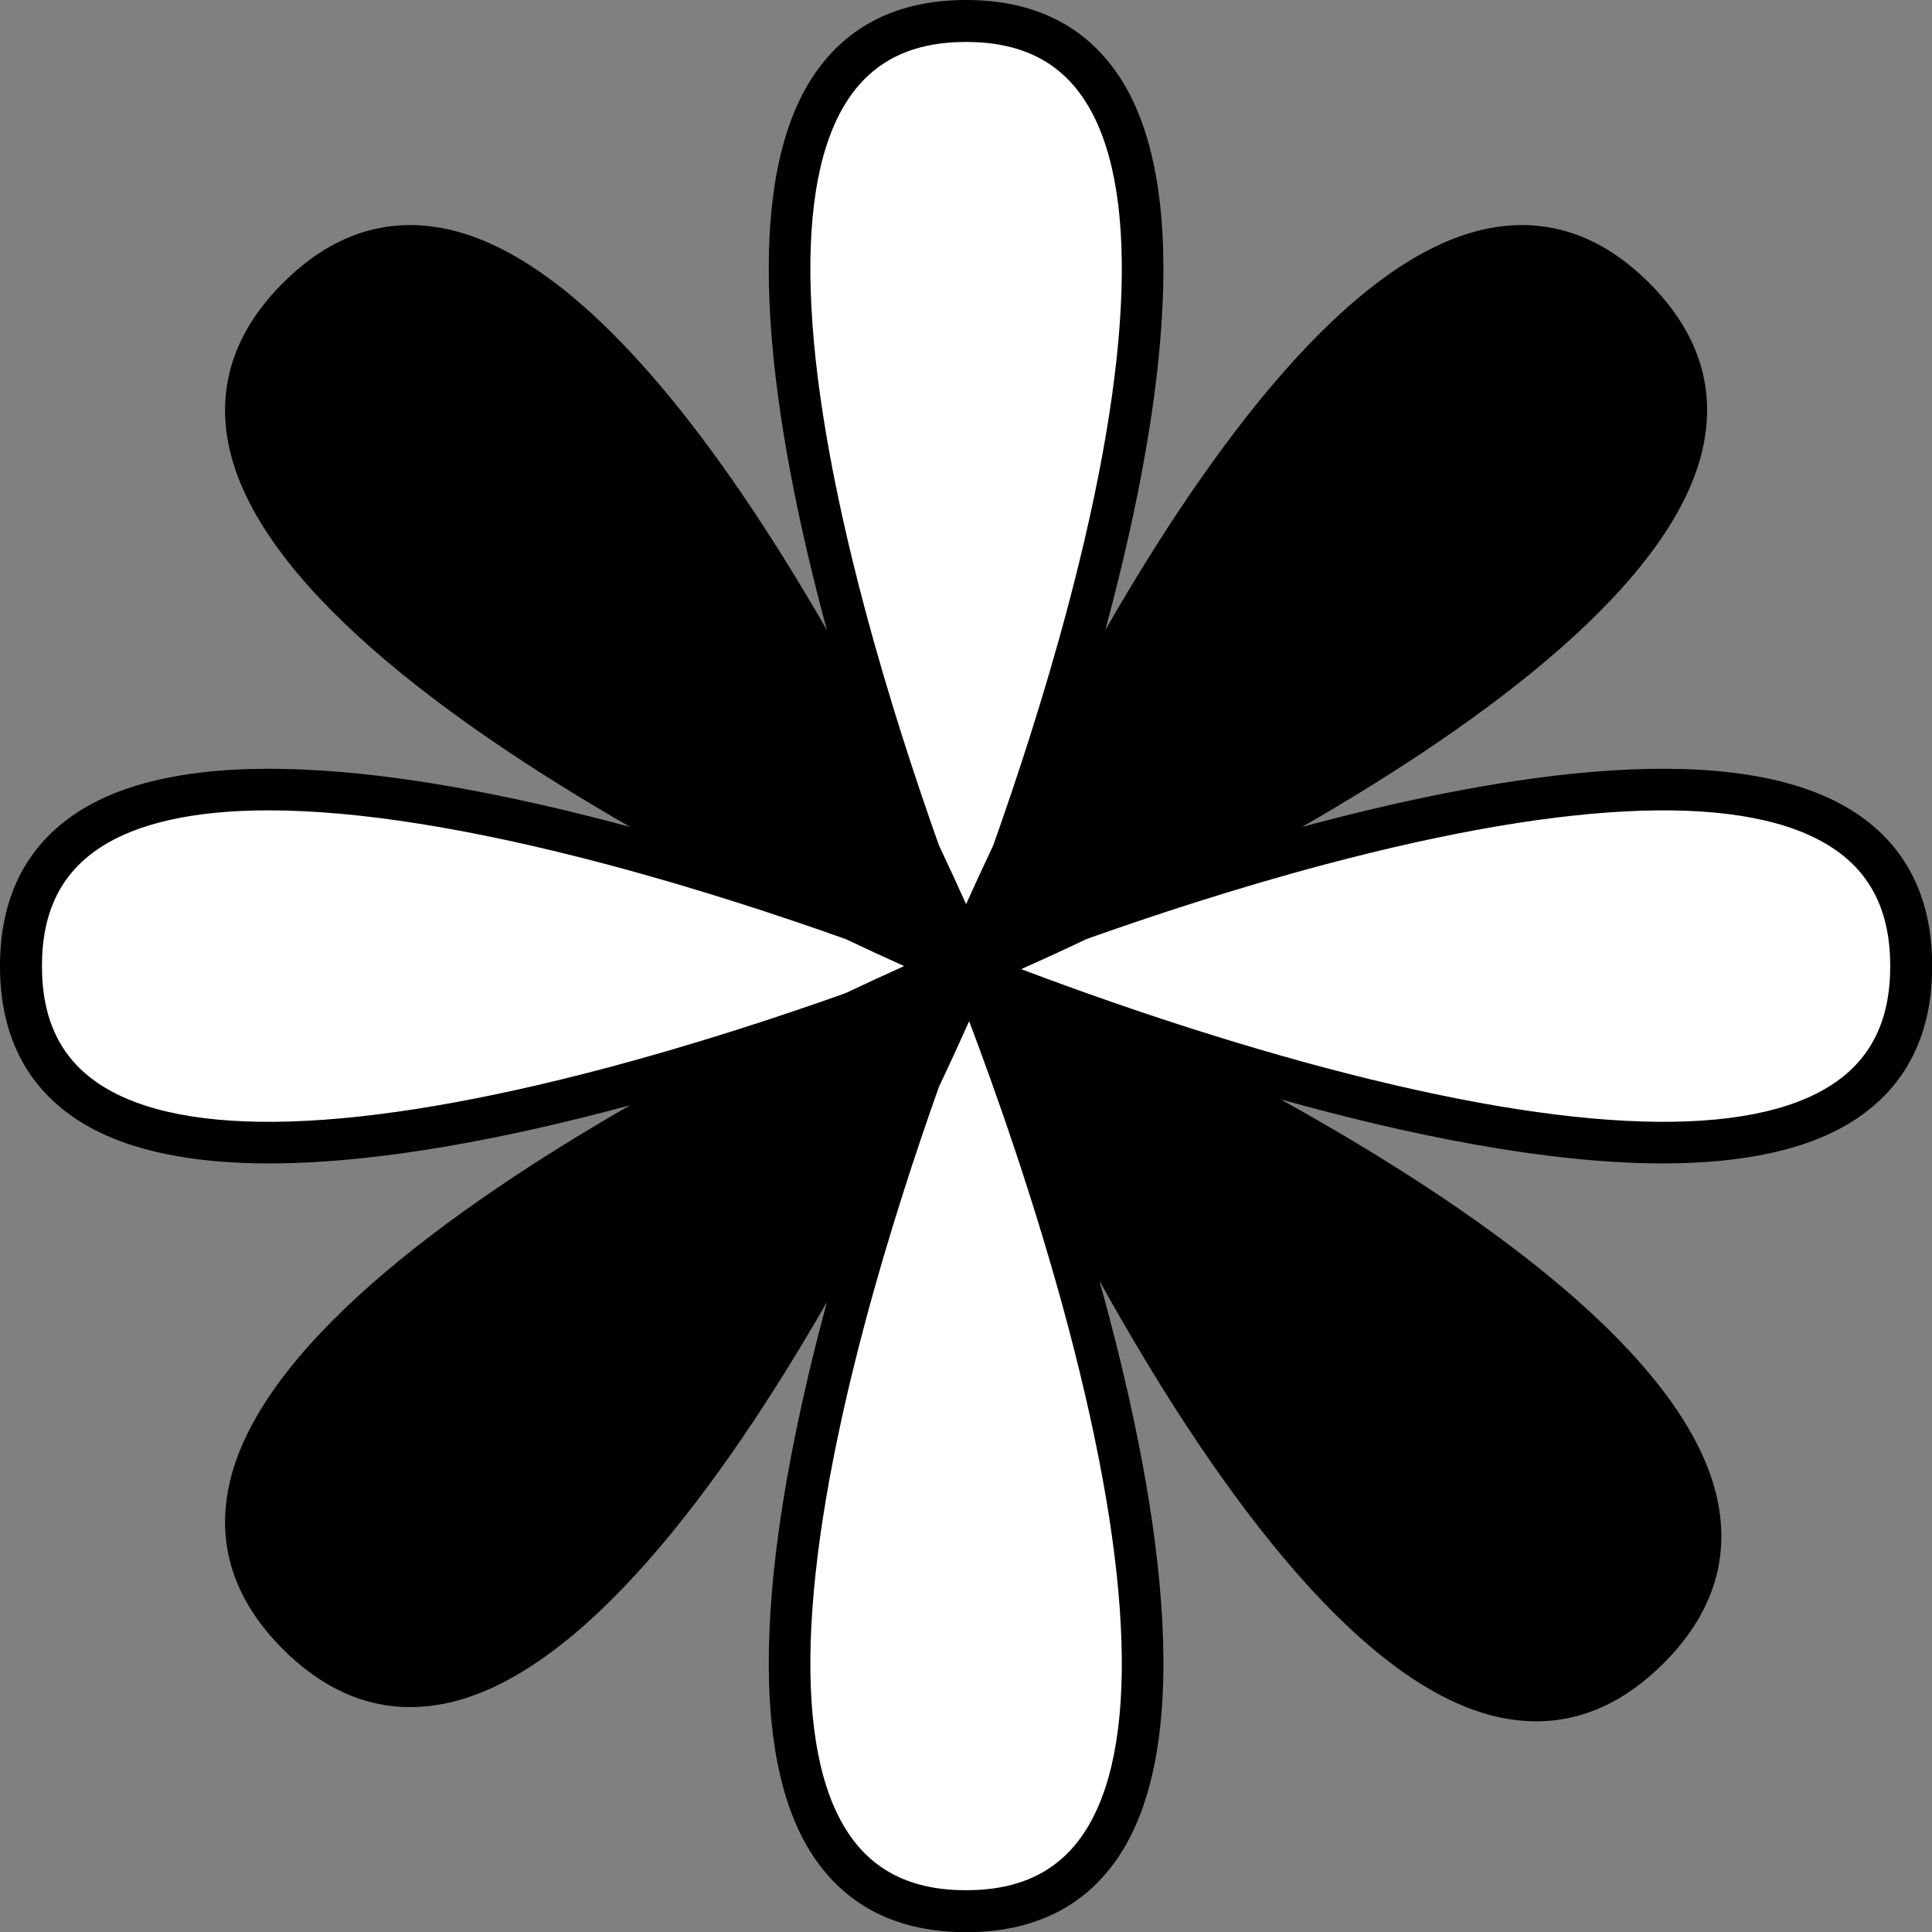 <?xml version="1.0" encoding="UTF-8" standalone="no"?><svg xmlns="http://www.w3.org/2000/svg" xmlns:xlink="http://www.w3.org/1999/xlink" fill="#000000" height="483.5" preserveAspectRatio="xMidYMid meet" version="1" viewBox="0.0 -0.0 483.5 483.5" width="483.5" zoomAndPan="magnify"><rect x="0.0" y="-0.0" width="483.5" height="483.5" fill="#808080" stroke="none"/><g id="change1_1"><path d="M242.799,241.774c10.267,25.491,92.444,236.524-1.026,236.524s-11.293-211.032-1.026-236.524 C230.48,216.282,148.304,5.25,241.774,5.25S253.067,216.282,242.799,241.774z" fill="#ffffff"/></g><g id="change2_1"><path d="M478.297,241.774c0,93.47-211.032,11.293-236.524,1.026C216.282,253.067,5.25,335.243,5.25,241.774 s211.032-11.293,236.524-1.026C267.265,230.48,478.297,148.304,478.297,241.774z" fill="#ffffff"/></g><g id="change3_1"><path d="M243.019,242.277c0.35,0.831,0.534,1.277,0.534,1.277s-0.447-0.184-1.277-0.534 c-11.733,27.464-102.089,231.663-167.75,166.001C9.732,344.227,207.721,255.384,239.354,241.774 C207.721,228.163,9.732,139.32,74.526,74.526s153.637,133.195,167.247,164.827 C255.384,207.721,344.227,9.732,409.021,74.526C474.682,140.188,270.484,230.543,243.019,242.277z M243.554,243.554 c0,0,98.686,239.369,169.028,169.028S243.554,243.554,243.554,243.554z" fill="#000000"/></g><g id="change4_1"><path d="M464.588,203.564c-29.238-19.5-88.169-10.273-138.735,3.382 c45.412-26.1,93.607-61.245,100.492-95.708c2.962-14.829-1.617-28.43-13.611-40.424 c-11.995-11.995-25.595-16.571-40.424-13.612c-34.464,6.885-69.609,55.079-95.709,100.491 c13.655-50.567,22.882-109.496,3.381-138.734c-8.391-12.58-21.246-18.959-38.209-18.959s-29.818,6.379-38.209,18.959 c-19.501,29.238-10.274,88.167,3.381,138.734c-26.1-45.412-61.245-93.606-95.709-100.491 c-14.828-2.964-28.429,1.616-40.424,13.612c-11.994,11.994-16.574,25.595-13.611,40.424 c6.885,34.463,55.08,69.608,100.492,95.708c-50.566-13.655-109.497-22.882-138.735-3.382 C6.379,211.956,0,224.81,0,241.773s6.379,29.817,18.959,38.209c12.011,8.011,29.028,11.173,48.422,11.173 c27.819,0,60.519-6.51,90.316-14.557c-45.413,26.1-93.61,61.247-100.495,95.711 c-2.962,14.829,1.617,28.429,13.611,40.423c9.635,9.636,20.306,14.485,31.818,14.485c2.819,0,5.689-0.291,8.606-0.873 c34.464-6.885,69.609-55.079,95.709-100.491c-13.656,50.567-22.883,109.496-3.382,138.734 c8.391,12.58,21.246,18.959,38.209,18.959s29.818-6.379,38.209-18.959c20.194-30.277,9.581-92.393-4.854-144.092 c26.504,47.807,64.01,102.072,100.742,109.41c2.918,0.583,5.786,0.873,8.606,0.873 c11.511,0,22.184-4.851,31.818-14.485c11.994-11.994,16.574-25.595,13.611-40.424 c-7.339-36.734-61.608-74.241-109.417-100.746c31.194,8.71,66.178,16.031,95.677,16.031 c19.388,0,36.415-3.164,48.422-11.173c12.58-8.392,18.959-21.246,18.959-38.209S477.168,211.956,464.588,203.564z M287.244,160.373c32.388-55.843,62.515-87.958,87.123-92.874c2.213-0.442,4.378-0.664,6.503-0.664 c8.755,0,16.802,3.767,24.439,11.403c9.49,9.49,13.003,19.61,10.74,30.94 c-4.912,24.594-36.995,54.702-92.781,87.069c-20.023,11.618-39.836,21.599-55.319,28.959 c-5.753,2.056-10.873,3.957-15.217,5.607c1.652-4.348,3.555-9.473,5.613-15.232 C265.691,200.131,275.648,180.367,287.244,160.373z M216.367,152.063c-16.585-62.39-17.992-106.401-4.067-127.278 c6.412-9.612,16.052-14.285,29.474-14.285c13.42,0,23.061,4.672,29.472,14.283 c13.918,20.863,12.521,64.84-4.038,127.174c-5.943,22.373-12.896,43.44-18.639,59.593 c-2.614,5.522-4.891,10.488-6.795,14.727c-1.906-4.241-4.184-9.21-6.8-14.737 C229.241,195.419,222.305,174.402,216.367,152.063z M160.279,196.248c-55.786-32.367-87.869-62.475-92.781-87.069 c-2.263-11.33,1.25-21.45,10.74-30.94c7.637-7.637,15.683-11.403,24.439-11.403c2.123,0,4.29,0.222,6.502,0.664 c24.593,4.911,54.702,36.994,87.07,92.779c11.617,20.023,21.597,39.834,28.958,55.317 c2.057,5.754,3.958,10.875,5.608,15.219c-4.343-1.65-9.464-3.551-15.216-5.607 C200.115,217.847,180.302,207.866,160.279,196.248z M152.063,267.18c-62.388,16.585-106.4,17.99-127.277,4.067 C15.173,264.835,10.5,255.194,10.5,241.773c0-13.42,4.672-23.061,14.284-29.472c9.502-6.339,23.797-9.501,42.438-9.501 c22.289,0,50.791,4.521,84.736,13.538c22.374,5.944,43.443,12.897,59.596,18.641 c5.521,2.613,10.485,4.89,14.723,6.794c-4.241,1.905-9.209,4.184-14.734,6.799 C195.42,254.305,174.401,261.242,152.063,267.18z M196.303,323.174c-32.388,55.843-62.515,87.958-87.123,92.874 c-11.332,2.266-21.452-1.249-30.942-10.739c-9.49-9.49-13.003-19.61-10.74-30.94 c4.912-24.593,36.995-54.701,92.78-87.069c20.027-11.62,39.845-21.603,55.33-28.964 c5.748-2.055,10.867-3.954,15.207-5.604c-1.652,4.347-3.554,9.472-5.612,15.229 C217.857,283.413,207.9,303.179,196.303,323.174z M271.246,458.764c-6.412,9.611-16.052,14.283-29.473,14.283 c-13.421,0-23.061-4.672-29.473-14.283c-13.917-20.863-12.52-64.84,4.038-127.174 c5.944-22.375,12.896-43.443,18.64-59.596c2.971-6.277,5.51-11.839,7.557-16.427 c6.204,16.358,16.411,44.927,24.672,76.022C283.767,393.924,285.163,437.9,271.246,458.764z M419.61,377.93 c2.263,11.33-1.25,21.45-10.74,30.94c-9.489,9.488-19.608,13.006-30.94,10.739 c-24.593-4.911-54.702-36.994-87.07-92.78c-16.825-28.997-30.219-57.559-37.188-73.158 c15.599,6.969,44.161,20.363,73.158,37.188C382.615,323.228,414.698,353.336,419.61,377.93z M458.763,271.245 c-20.862,13.919-64.839,12.521-127.173-4.037c-31.095-8.26-59.664-18.469-76.023-24.672 c4.589-2.049,10.155-4.588,16.436-7.561c16.122-5.733,37.142-12.669,59.481-18.608 c62.389-16.584,106.401-17.99,127.277-4.067c9.612,6.412,14.285,16.053,14.285,29.474 C473.047,255.193,468.375,264.834,458.763,271.245z" fill="#000000"/></g></svg>